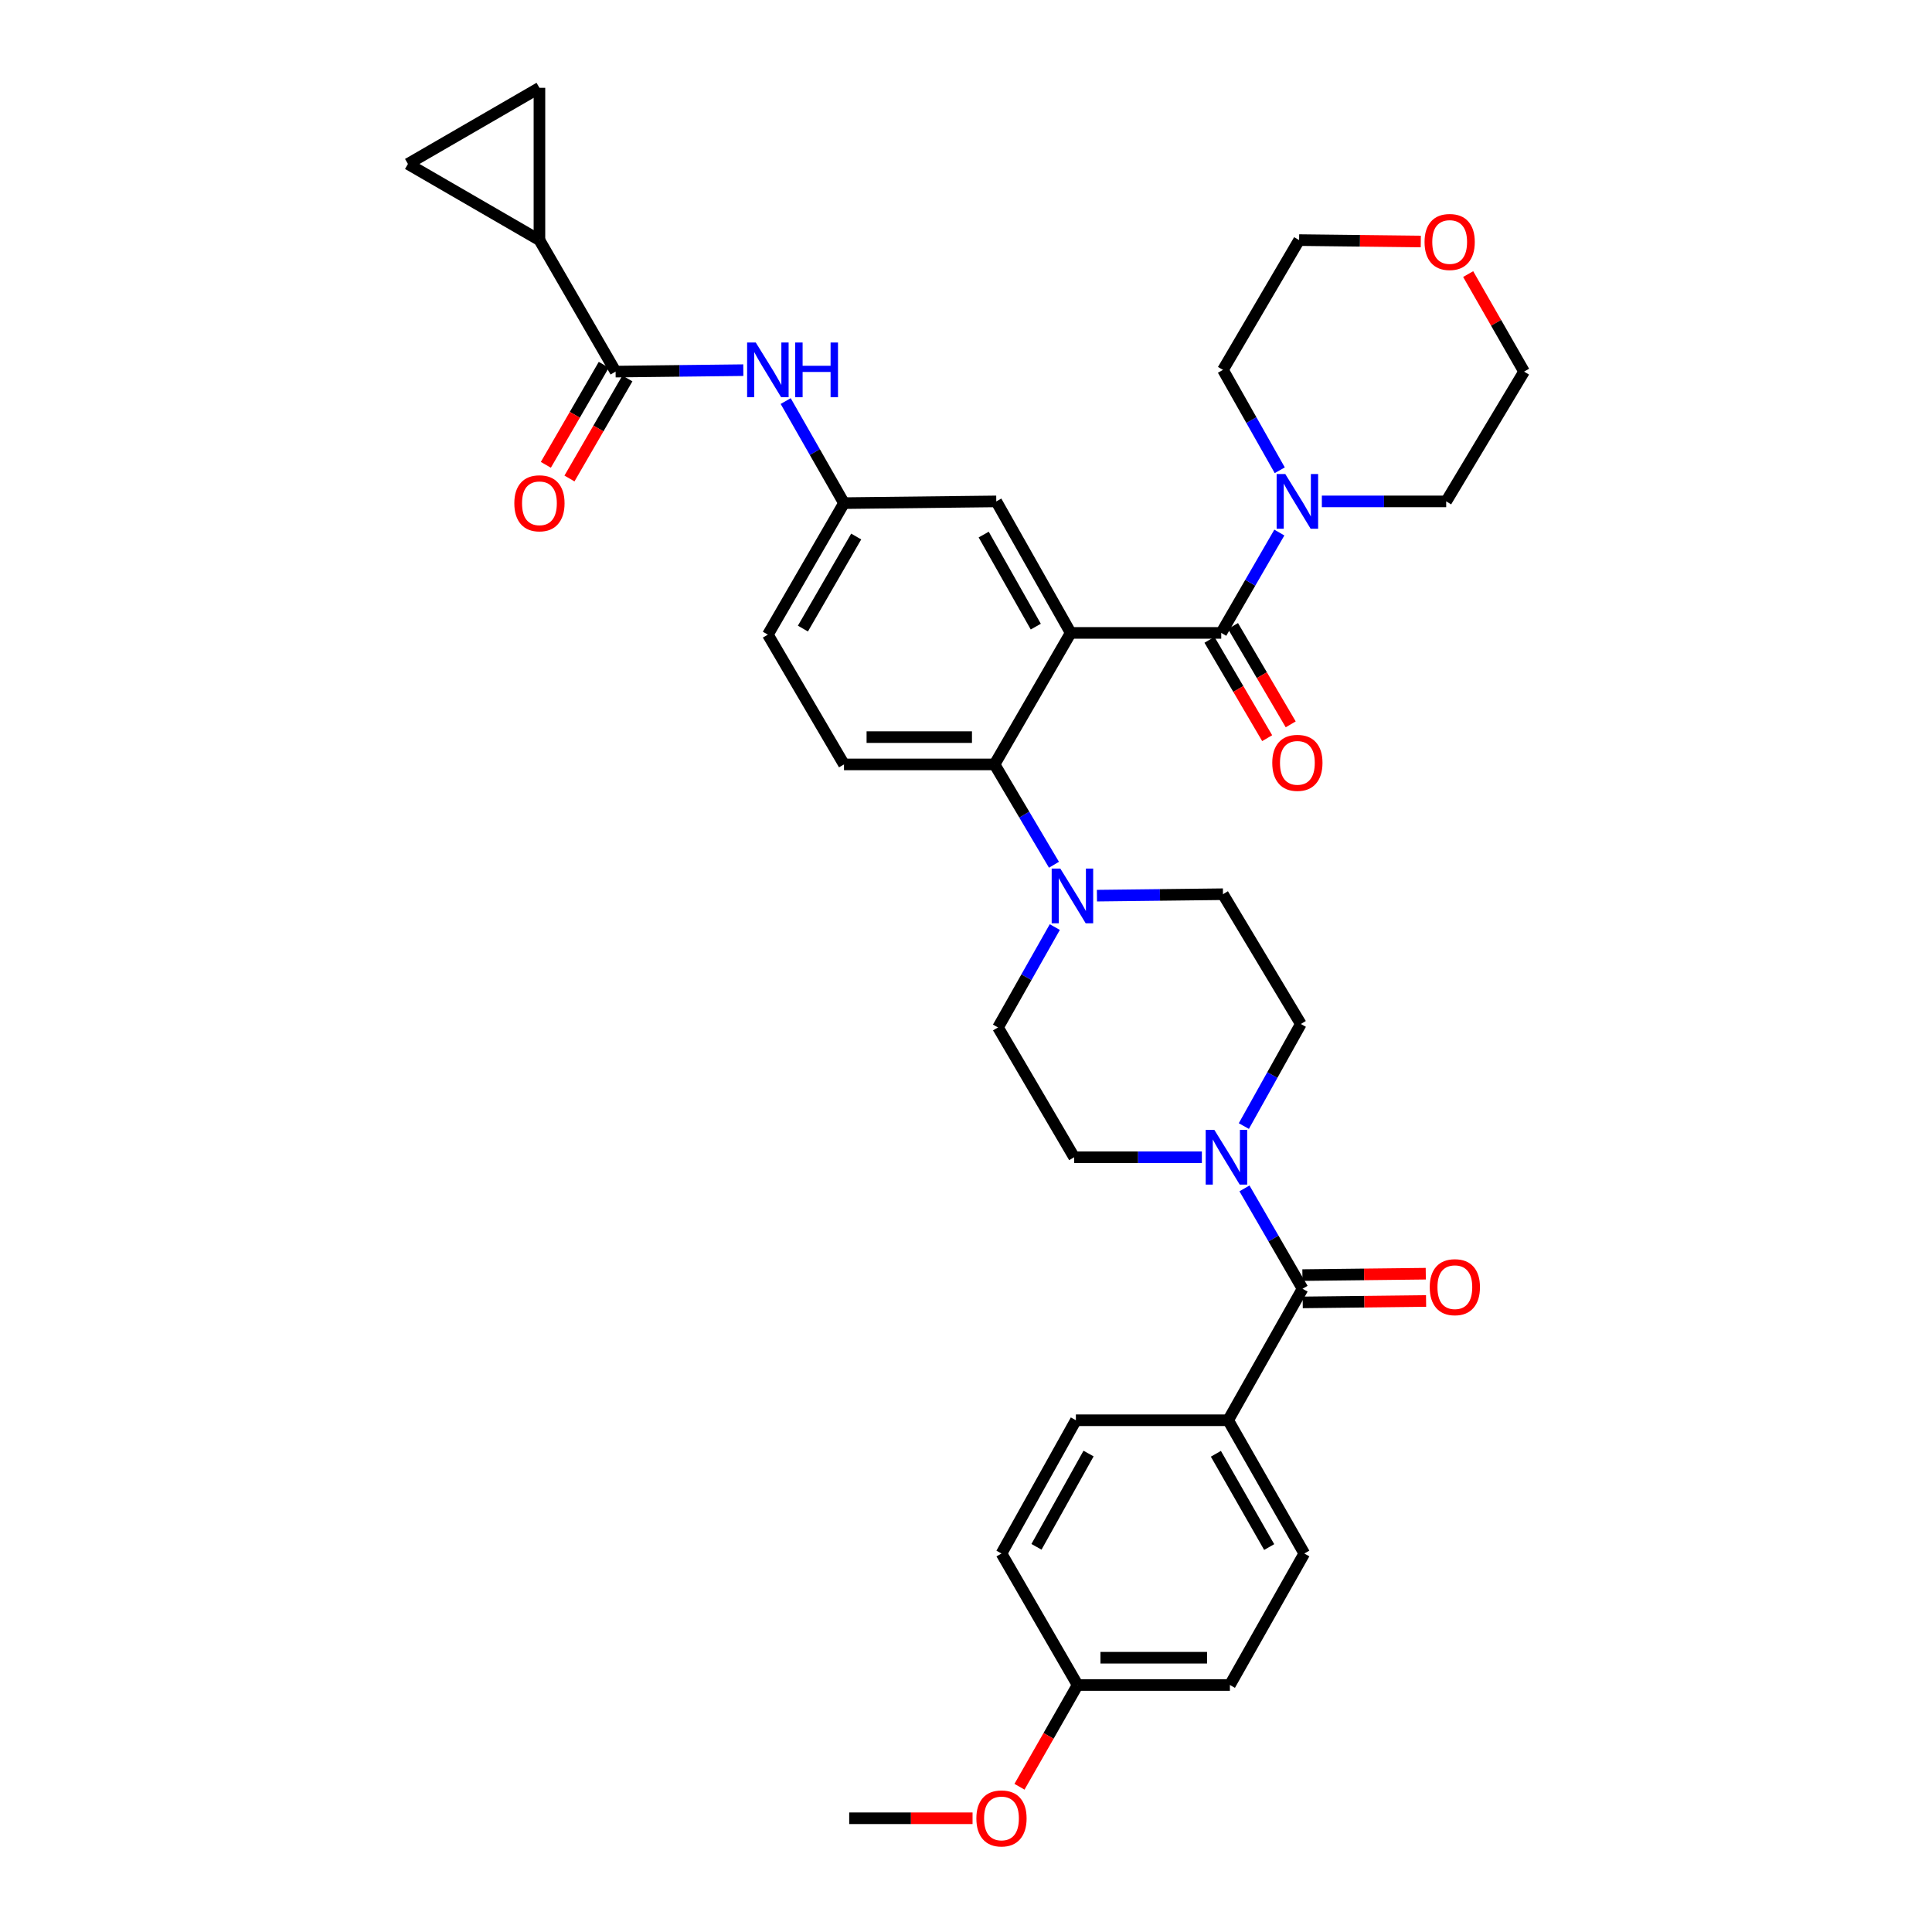 <?xml version='1.0' encoding='iso-8859-1'?>
<svg version='1.1' baseProfile='full'
              xmlns='http://www.w3.org/2000/svg'
                      xmlns:rdkit='http://www.rdkit.org/xml'
                      xmlns:xlink='http://www.w3.org/1999/xlink'
                  xml:space='preserve'
width='1000px' height='1000px' viewBox='0 0 1000 1000'>
<!-- END OF HEADER -->
<rect style='opacity:1.0;fill:#FFFFFF;stroke:none' width='1000' height='1000' x='0' y='0'> </rect>
<path class='bond-0' d='M 384.736,191.592 L 351.681,191.967' style='fill:none;fill-rule:evenodd;stroke:#0000FF;stroke-width:6px;stroke-linecap:butt;stroke-linejoin:miter;stroke-opacity:1' />
<path class='bond-0' d='M 351.681,191.967 L 318.627,192.343' style='fill:none;fill-rule:evenodd;stroke:#000000;stroke-width:6px;stroke-linecap:butt;stroke-linejoin:miter;stroke-opacity:1' />
<path class='bond-1' d='M 406.672,207.594 L 421.762,234.006' style='fill:none;fill-rule:evenodd;stroke:#0000FF;stroke-width:6px;stroke-linecap:butt;stroke-linejoin:miter;stroke-opacity:1' />
<path class='bond-1' d='M 421.762,234.006 L 436.853,260.419' style='fill:none;fill-rule:evenodd;stroke:#000000;stroke-width:6px;stroke-linecap:butt;stroke-linejoin:miter;stroke-opacity:1' />
<path class='bond-2' d='M 279.213,124.275 L 279.213,45.455' style='fill:none;fill-rule:evenodd;stroke:#000000;stroke-width:6px;stroke-linecap:butt;stroke-linejoin:miter;stroke-opacity:1' />
<path class='bond-3' d='M 279.213,124.275 L 211.145,84.861' style='fill:none;fill-rule:evenodd;stroke:#000000;stroke-width:6px;stroke-linecap:butt;stroke-linejoin:miter;stroke-opacity:1' />
<path class='bond-4' d='M 279.213,124.275 L 318.627,192.343' style='fill:none;fill-rule:evenodd;stroke:#000000;stroke-width:6px;stroke-linecap:butt;stroke-linejoin:miter;stroke-opacity:1' />
<path class='bond-5' d='M 312.514,188.804 L 297.521,214.698' style='fill:none;fill-rule:evenodd;stroke:#000000;stroke-width:6px;stroke-linecap:butt;stroke-linejoin:miter;stroke-opacity:1' />
<path class='bond-5' d='M 297.521,214.698 L 282.529,240.593' style='fill:none;fill-rule:evenodd;stroke:#FF0000;stroke-width:6px;stroke-linecap:butt;stroke-linejoin:miter;stroke-opacity:1' />
<path class='bond-5' d='M 324.739,195.882 L 309.747,221.777' style='fill:none;fill-rule:evenodd;stroke:#000000;stroke-width:6px;stroke-linecap:butt;stroke-linejoin:miter;stroke-opacity:1' />
<path class='bond-5' d='M 309.747,221.777 L 294.755,247.671' style='fill:none;fill-rule:evenodd;stroke:#FF0000;stroke-width:6px;stroke-linecap:butt;stroke-linejoin:miter;stroke-opacity:1' />
<path class='bond-6' d='M 279.213,45.455 L 211.145,84.861' style='fill:none;fill-rule:evenodd;stroke:#000000;stroke-width:6px;stroke-linecap:butt;stroke-linejoin:miter;stroke-opacity:1' />
<path class='bond-7' d='M 635.697,735.121 L 675.103,804.092' style='fill:none;fill-rule:evenodd;stroke:#000000;stroke-width:6px;stroke-linecap:butt;stroke-linejoin:miter;stroke-opacity:1' />
<path class='bond-7' d='M 629.341,752.475 L 656.926,800.754' style='fill:none;fill-rule:evenodd;stroke:#000000;stroke-width:6px;stroke-linecap:butt;stroke-linejoin:miter;stroke-opacity:1' />
<path class='bond-8' d='M 635.697,735.121 L 556.876,735.121' style='fill:none;fill-rule:evenodd;stroke:#000000;stroke-width:6px;stroke-linecap:butt;stroke-linejoin:miter;stroke-opacity:1' />
<path class='bond-9' d='M 635.697,735.121 L 674.208,667.053' style='fill:none;fill-rule:evenodd;stroke:#000000;stroke-width:6px;stroke-linecap:butt;stroke-linejoin:miter;stroke-opacity:1' />
<path class='bond-10' d='M 643.811,582.85 L 658.562,556.432' style='fill:none;fill-rule:evenodd;stroke:#0000FF;stroke-width:6px;stroke-linecap:butt;stroke-linejoin:miter;stroke-opacity:1' />
<path class='bond-10' d='M 658.562,556.432 L 673.313,530.014' style='fill:none;fill-rule:evenodd;stroke:#000000;stroke-width:6px;stroke-linecap:butt;stroke-linejoin:miter;stroke-opacity:1' />
<path class='bond-11' d='M 644.138,615.111 L 659.173,641.082' style='fill:none;fill-rule:evenodd;stroke:#0000FF;stroke-width:6px;stroke-linecap:butt;stroke-linejoin:miter;stroke-opacity:1' />
<path class='bond-11' d='M 659.173,641.082 L 674.208,667.053' style='fill:none;fill-rule:evenodd;stroke:#000000;stroke-width:6px;stroke-linecap:butt;stroke-linejoin:miter;stroke-opacity:1' />
<path class='bond-12' d='M 622.091,598.985 L 589.037,598.985' style='fill:none;fill-rule:evenodd;stroke:#0000FF;stroke-width:6px;stroke-linecap:butt;stroke-linejoin:miter;stroke-opacity:1' />
<path class='bond-12' d='M 589.037,598.985 L 555.982,598.985' style='fill:none;fill-rule:evenodd;stroke:#000000;stroke-width:6px;stroke-linecap:butt;stroke-linejoin:miter;stroke-opacity:1' />
<path class='bond-13' d='M 674.288,674.116 L 706.213,673.754' style='fill:none;fill-rule:evenodd;stroke:#000000;stroke-width:6px;stroke-linecap:butt;stroke-linejoin:miter;stroke-opacity:1' />
<path class='bond-13' d='M 706.213,673.754 L 738.138,673.391' style='fill:none;fill-rule:evenodd;stroke:#FF0000;stroke-width:6px;stroke-linecap:butt;stroke-linejoin:miter;stroke-opacity:1' />
<path class='bond-13' d='M 674.128,659.99 L 706.053,659.628' style='fill:none;fill-rule:evenodd;stroke:#000000;stroke-width:6px;stroke-linecap:butt;stroke-linejoin:miter;stroke-opacity:1' />
<path class='bond-13' d='M 706.053,659.628 L 737.977,659.265' style='fill:none;fill-rule:evenodd;stroke:#FF0000;stroke-width:6px;stroke-linecap:butt;stroke-linejoin:miter;stroke-opacity:1' />
<path class='bond-14' d='M 675.103,804.092 L 636.591,872.16' style='fill:none;fill-rule:evenodd;stroke:#000000;stroke-width:6px;stroke-linecap:butt;stroke-linejoin:miter;stroke-opacity:1' />
<path class='bond-15' d='M 556.876,735.121 L 518.365,804.092' style='fill:none;fill-rule:evenodd;stroke:#000000;stroke-width:6px;stroke-linecap:butt;stroke-linejoin:miter;stroke-opacity:1' />
<path class='bond-15' d='M 563.434,752.354 L 536.476,800.633' style='fill:none;fill-rule:evenodd;stroke:#000000;stroke-width:6px;stroke-linecap:butt;stroke-linejoin:miter;stroke-opacity:1' />
<path class='bond-16' d='M 673.313,530.014 L 633.005,462.841' style='fill:none;fill-rule:evenodd;stroke:#000000;stroke-width:6px;stroke-linecap:butt;stroke-linejoin:miter;stroke-opacity:1' />
<path class='bond-17' d='M 545.967,479.851 L 531.268,505.827' style='fill:none;fill-rule:evenodd;stroke:#0000FF;stroke-width:6px;stroke-linecap:butt;stroke-linejoin:miter;stroke-opacity:1' />
<path class='bond-17' d='M 531.268,505.827 L 516.568,531.804' style='fill:none;fill-rule:evenodd;stroke:#000000;stroke-width:6px;stroke-linecap:butt;stroke-linejoin:miter;stroke-opacity:1' />
<path class='bond-18' d='M 545.532,447.598 L 530.155,421.629' style='fill:none;fill-rule:evenodd;stroke:#0000FF;stroke-width:6px;stroke-linecap:butt;stroke-linejoin:miter;stroke-opacity:1' />
<path class='bond-18' d='M 530.155,421.629 L 514.778,395.66' style='fill:none;fill-rule:evenodd;stroke:#000000;stroke-width:6px;stroke-linecap:butt;stroke-linejoin:miter;stroke-opacity:1' />
<path class='bond-19' d='M 567.775,463.59 L 600.39,463.216' style='fill:none;fill-rule:evenodd;stroke:#0000FF;stroke-width:6px;stroke-linecap:butt;stroke-linejoin:miter;stroke-opacity:1' />
<path class='bond-19' d='M 600.39,463.216 L 633.005,462.841' style='fill:none;fill-rule:evenodd;stroke:#000000;stroke-width:6px;stroke-linecap:butt;stroke-linejoin:miter;stroke-opacity:1' />
<path class='bond-20' d='M 626.018,331.166 L 640.952,356.62' style='fill:none;fill-rule:evenodd;stroke:#000000;stroke-width:6px;stroke-linecap:butt;stroke-linejoin:miter;stroke-opacity:1' />
<path class='bond-20' d='M 640.952,356.62 L 655.887,382.073' style='fill:none;fill-rule:evenodd;stroke:#FF0000;stroke-width:6px;stroke-linecap:butt;stroke-linejoin:miter;stroke-opacity:1' />
<path class='bond-20' d='M 638.202,324.017 L 653.137,349.47' style='fill:none;fill-rule:evenodd;stroke:#000000;stroke-width:6px;stroke-linecap:butt;stroke-linejoin:miter;stroke-opacity:1' />
<path class='bond-20' d='M 653.137,349.47 L 668.071,374.924' style='fill:none;fill-rule:evenodd;stroke:#FF0000;stroke-width:6px;stroke-linecap:butt;stroke-linejoin:miter;stroke-opacity:1' />
<path class='bond-21' d='M 632.11,327.592 L 647.148,301.621' style='fill:none;fill-rule:evenodd;stroke:#000000;stroke-width:6px;stroke-linecap:butt;stroke-linejoin:miter;stroke-opacity:1' />
<path class='bond-21' d='M 647.148,301.621 L 662.186,275.65' style='fill:none;fill-rule:evenodd;stroke:#0000FF;stroke-width:6px;stroke-linecap:butt;stroke-linejoin:miter;stroke-opacity:1' />
<path class='bond-22' d='M 632.11,327.592 L 554.192,327.592' style='fill:none;fill-rule:evenodd;stroke:#000000;stroke-width:6px;stroke-linecap:butt;stroke-linejoin:miter;stroke-opacity:1' />
<path class='bond-23' d='M 684.189,259.524 L 716.368,259.524' style='fill:none;fill-rule:evenodd;stroke:#0000FF;stroke-width:6px;stroke-linecap:butt;stroke-linejoin:miter;stroke-opacity:1' />
<path class='bond-23' d='M 716.368,259.524 L 748.547,259.524' style='fill:none;fill-rule:evenodd;stroke:#000000;stroke-width:6px;stroke-linecap:butt;stroke-linejoin:miter;stroke-opacity:1' />
<path class='bond-24' d='M 662.405,243.408 L 647.705,217.428' style='fill:none;fill-rule:evenodd;stroke:#0000FF;stroke-width:6px;stroke-linecap:butt;stroke-linejoin:miter;stroke-opacity:1' />
<path class='bond-24' d='M 647.705,217.428 L 633.005,191.448' style='fill:none;fill-rule:evenodd;stroke:#000000;stroke-width:6px;stroke-linecap:butt;stroke-linejoin:miter;stroke-opacity:1' />
<path class='bond-25' d='M 759.916,141.865 L 774.386,167.104' style='fill:none;fill-rule:evenodd;stroke:#FF0000;stroke-width:6px;stroke-linecap:butt;stroke-linejoin:miter;stroke-opacity:1' />
<path class='bond-25' d='M 774.386,167.104 L 788.855,192.343' style='fill:none;fill-rule:evenodd;stroke:#000000;stroke-width:6px;stroke-linecap:butt;stroke-linejoin:miter;stroke-opacity:1' />
<path class='bond-26' d='M 735.396,124.998 L 703.907,124.636' style='fill:none;fill-rule:evenodd;stroke:#FF0000;stroke-width:6px;stroke-linecap:butt;stroke-linejoin:miter;stroke-opacity:1' />
<path class='bond-26' d='M 703.907,124.636 L 672.419,124.275' style='fill:none;fill-rule:evenodd;stroke:#000000;stroke-width:6px;stroke-linecap:butt;stroke-linejoin:miter;stroke-opacity:1' />
<path class='bond-27' d='M 633.005,191.448 L 672.419,124.275' style='fill:none;fill-rule:evenodd;stroke:#000000;stroke-width:6px;stroke-linecap:butt;stroke-linejoin:miter;stroke-opacity:1' />
<path class='bond-28' d='M 554.192,327.592 L 515.673,259.524' style='fill:none;fill-rule:evenodd;stroke:#000000;stroke-width:6px;stroke-linecap:butt;stroke-linejoin:miter;stroke-opacity:1' />
<path class='bond-28' d='M 536.12,324.339 L 509.156,276.692' style='fill:none;fill-rule:evenodd;stroke:#000000;stroke-width:6px;stroke-linecap:butt;stroke-linejoin:miter;stroke-opacity:1' />
<path class='bond-29' d='M 554.192,327.592 L 514.778,395.66' style='fill:none;fill-rule:evenodd;stroke:#000000;stroke-width:6px;stroke-linecap:butt;stroke-linejoin:miter;stroke-opacity:1' />
<path class='bond-30' d='M 515.673,259.524 L 436.853,260.419' style='fill:none;fill-rule:evenodd;stroke:#000000;stroke-width:6px;stroke-linecap:butt;stroke-linejoin:miter;stroke-opacity:1' />
<path class='bond-31' d='M 514.778,395.66 L 436.853,395.66' style='fill:none;fill-rule:evenodd;stroke:#000000;stroke-width:6px;stroke-linecap:butt;stroke-linejoin:miter;stroke-opacity:1' />
<path class='bond-31' d='M 503.089,381.533 L 448.542,381.533' style='fill:none;fill-rule:evenodd;stroke:#000000;stroke-width:6px;stroke-linecap:butt;stroke-linejoin:miter;stroke-opacity:1' />
<path class='bond-32' d='M 436.853,260.419 L 397.447,328.487' style='fill:none;fill-rule:evenodd;stroke:#000000;stroke-width:6px;stroke-linecap:butt;stroke-linejoin:miter;stroke-opacity:1' />
<path class='bond-32' d='M 443.168,277.707 L 415.584,325.354' style='fill:none;fill-rule:evenodd;stroke:#000000;stroke-width:6px;stroke-linecap:butt;stroke-linejoin:miter;stroke-opacity:1' />
<path class='bond-33' d='M 436.853,395.66 L 397.447,328.487' style='fill:none;fill-rule:evenodd;stroke:#000000;stroke-width:6px;stroke-linecap:butt;stroke-linejoin:miter;stroke-opacity:1' />
<path class='bond-34' d='M 748.547,259.524 L 788.855,192.343' style='fill:none;fill-rule:evenodd;stroke:#000000;stroke-width:6px;stroke-linecap:butt;stroke-linejoin:miter;stroke-opacity:1' />
<path class='bond-35' d='M 516.568,531.804 L 555.982,598.985' style='fill:none;fill-rule:evenodd;stroke:#000000;stroke-width:6px;stroke-linecap:butt;stroke-linejoin:miter;stroke-opacity:1' />
<path class='bond-36' d='M 557.771,872.16 L 518.365,804.092' style='fill:none;fill-rule:evenodd;stroke:#000000;stroke-width:6px;stroke-linecap:butt;stroke-linejoin:miter;stroke-opacity:1' />
<path class='bond-37' d='M 557.771,872.16 L 542.726,898.492' style='fill:none;fill-rule:evenodd;stroke:#000000;stroke-width:6px;stroke-linecap:butt;stroke-linejoin:miter;stroke-opacity:1' />
<path class='bond-37' d='M 542.726,898.492 L 527.681,924.824' style='fill:none;fill-rule:evenodd;stroke:#FF0000;stroke-width:6px;stroke-linecap:butt;stroke-linejoin:miter;stroke-opacity:1' />
<path class='bond-38' d='M 557.771,872.16 L 636.591,872.16' style='fill:none;fill-rule:evenodd;stroke:#000000;stroke-width:6px;stroke-linecap:butt;stroke-linejoin:miter;stroke-opacity:1' />
<path class='bond-38' d='M 569.594,858.033 L 624.768,858.033' style='fill:none;fill-rule:evenodd;stroke:#000000;stroke-width:6px;stroke-linecap:butt;stroke-linejoin:miter;stroke-opacity:1' />
<path class='bond-39' d='M 503.394,941.13 L 471.47,941.13' style='fill:none;fill-rule:evenodd;stroke:#FF0000;stroke-width:6px;stroke-linecap:butt;stroke-linejoin:miter;stroke-opacity:1' />
<path class='bond-39' d='M 471.47,941.13 L 439.545,941.13' style='fill:none;fill-rule:evenodd;stroke:#000000;stroke-width:6px;stroke-linecap:butt;stroke-linejoin:miter;stroke-opacity:1' />
<path  class='atom-0' d='M 391.187 177.288
L 400.467 192.288
Q 401.387 193.768, 402.867 196.448
Q 404.347 199.128, 404.427 199.288
L 404.427 177.288
L 408.187 177.288
L 408.187 205.608
L 404.307 205.608
L 394.347 189.208
Q 393.187 187.288, 391.947 185.088
Q 390.747 182.888, 390.387 182.208
L 390.387 205.608
L 386.707 205.608
L 386.707 177.288
L 391.187 177.288
' fill='#0000FF'/>
<path  class='atom-0' d='M 411.587 177.288
L 415.427 177.288
L 415.427 189.328
L 429.907 189.328
L 429.907 177.288
L 433.747 177.288
L 433.747 205.608
L 429.907 205.608
L 429.907 192.528
L 415.427 192.528
L 415.427 205.608
L 411.587 205.608
L 411.587 177.288
' fill='#0000FF'/>
<path  class='atom-3' d='M 266.213 260.499
Q 266.213 253.699, 269.573 249.899
Q 272.933 246.099, 279.213 246.099
Q 285.493 246.099, 288.853 249.899
Q 292.213 253.699, 292.213 260.499
Q 292.213 267.379, 288.813 271.299
Q 285.413 275.179, 279.213 275.179
Q 272.973 275.179, 269.573 271.299
Q 266.213 267.419, 266.213 260.499
M 279.213 271.979
Q 283.533 271.979, 285.853 269.099
Q 288.213 266.179, 288.213 260.499
Q 288.213 254.939, 285.853 252.139
Q 283.533 249.299, 279.213 249.299
Q 274.893 249.299, 272.533 252.099
Q 270.213 254.899, 270.213 260.499
Q 270.213 266.219, 272.533 269.099
Q 274.893 271.979, 279.213 271.979
' fill='#FF0000'/>
<path  class='atom-6' d='M 628.542 584.825
L 637.822 599.825
Q 638.742 601.305, 640.222 603.985
Q 641.702 606.665, 641.782 606.825
L 641.782 584.825
L 645.542 584.825
L 645.542 613.145
L 641.662 613.145
L 631.702 596.745
Q 630.542 594.825, 629.302 592.625
Q 628.102 590.425, 627.742 589.745
L 627.742 613.145
L 624.062 613.145
L 624.062 584.825
L 628.542 584.825
' fill='#0000FF'/>
<path  class='atom-8' d='M 740.028 666.238
Q 740.028 659.438, 743.388 655.638
Q 746.748 651.838, 753.028 651.838
Q 759.308 651.838, 762.668 655.638
Q 766.028 659.438, 766.028 666.238
Q 766.028 673.118, 762.628 677.038
Q 759.228 680.918, 753.028 680.918
Q 746.788 680.918, 743.388 677.038
Q 740.028 673.158, 740.028 666.238
M 753.028 677.718
Q 757.348 677.718, 759.668 674.838
Q 762.028 671.918, 762.028 666.238
Q 762.028 660.678, 759.668 657.878
Q 757.348 655.038, 753.028 655.038
Q 748.708 655.038, 746.348 657.838
Q 744.028 660.638, 744.028 666.238
Q 744.028 671.958, 746.348 674.838
Q 748.708 677.718, 753.028 677.718
' fill='#FF0000'/>
<path  class='atom-12' d='M 548.827 449.576
L 558.107 464.576
Q 559.027 466.056, 560.507 468.736
Q 561.987 471.416, 562.067 471.576
L 562.067 449.576
L 565.827 449.576
L 565.827 477.896
L 561.947 477.896
L 551.987 461.496
Q 550.827 459.576, 549.587 457.376
Q 548.387 455.176, 548.027 454.496
L 548.027 477.896
L 544.347 477.896
L 544.347 449.576
L 548.827 449.576
' fill='#0000FF'/>
<path  class='atom-15' d='M 658.524 394.845
Q 658.524 388.045, 661.884 384.245
Q 665.244 380.445, 671.524 380.445
Q 677.804 380.445, 681.164 384.245
Q 684.524 388.045, 684.524 394.845
Q 684.524 401.725, 681.124 405.645
Q 677.724 409.525, 671.524 409.525
Q 665.284 409.525, 661.884 405.645
Q 658.524 401.765, 658.524 394.845
M 671.524 406.325
Q 675.844 406.325, 678.164 403.445
Q 680.524 400.525, 680.524 394.845
Q 680.524 389.285, 678.164 386.485
Q 675.844 383.645, 671.524 383.645
Q 667.204 383.645, 664.844 386.445
Q 662.524 389.245, 662.524 394.845
Q 662.524 400.565, 664.844 403.445
Q 667.204 406.325, 671.524 406.325
' fill='#FF0000'/>
<path  class='atom-16' d='M 665.264 245.364
L 674.544 260.364
Q 675.464 261.844, 676.944 264.524
Q 678.424 267.204, 678.504 267.364
L 678.504 245.364
L 682.264 245.364
L 682.264 273.684
L 678.384 273.684
L 668.424 257.284
Q 667.264 255.364, 666.024 253.164
Q 664.824 250.964, 664.464 250.284
L 664.464 273.684
L 660.784 273.684
L 660.784 245.364
L 665.264 245.364
' fill='#0000FF'/>
<path  class='atom-17' d='M 737.344 125.249
Q 737.344 118.449, 740.704 114.649
Q 744.064 110.849, 750.344 110.849
Q 756.624 110.849, 759.984 114.649
Q 763.344 118.449, 763.344 125.249
Q 763.344 132.129, 759.944 136.049
Q 756.544 139.929, 750.344 139.929
Q 744.104 139.929, 740.704 136.049
Q 737.344 132.169, 737.344 125.249
M 750.344 136.729
Q 754.664 136.729, 756.984 133.849
Q 759.344 130.929, 759.344 125.249
Q 759.344 119.689, 756.984 116.889
Q 754.664 114.049, 750.344 114.049
Q 746.024 114.049, 743.664 116.849
Q 741.344 119.649, 741.344 125.249
Q 741.344 130.969, 743.664 133.849
Q 746.024 136.729, 750.344 136.729
' fill='#FF0000'/>
<path  class='atom-33' d='M 505.365 941.21
Q 505.365 934.41, 508.725 930.61
Q 512.085 926.81, 518.365 926.81
Q 524.645 926.81, 528.005 930.61
Q 531.365 934.41, 531.365 941.21
Q 531.365 948.09, 527.965 952.01
Q 524.565 955.89, 518.365 955.89
Q 512.125 955.89, 508.725 952.01
Q 505.365 948.13, 505.365 941.21
M 518.365 952.69
Q 522.685 952.69, 525.005 949.81
Q 527.365 946.89, 527.365 941.21
Q 527.365 935.65, 525.005 932.85
Q 522.685 930.01, 518.365 930.01
Q 514.045 930.01, 511.685 932.81
Q 509.365 935.61, 509.365 941.21
Q 509.365 946.93, 511.685 949.81
Q 514.045 952.69, 518.365 952.69
' fill='#FF0000'/>
</svg>
